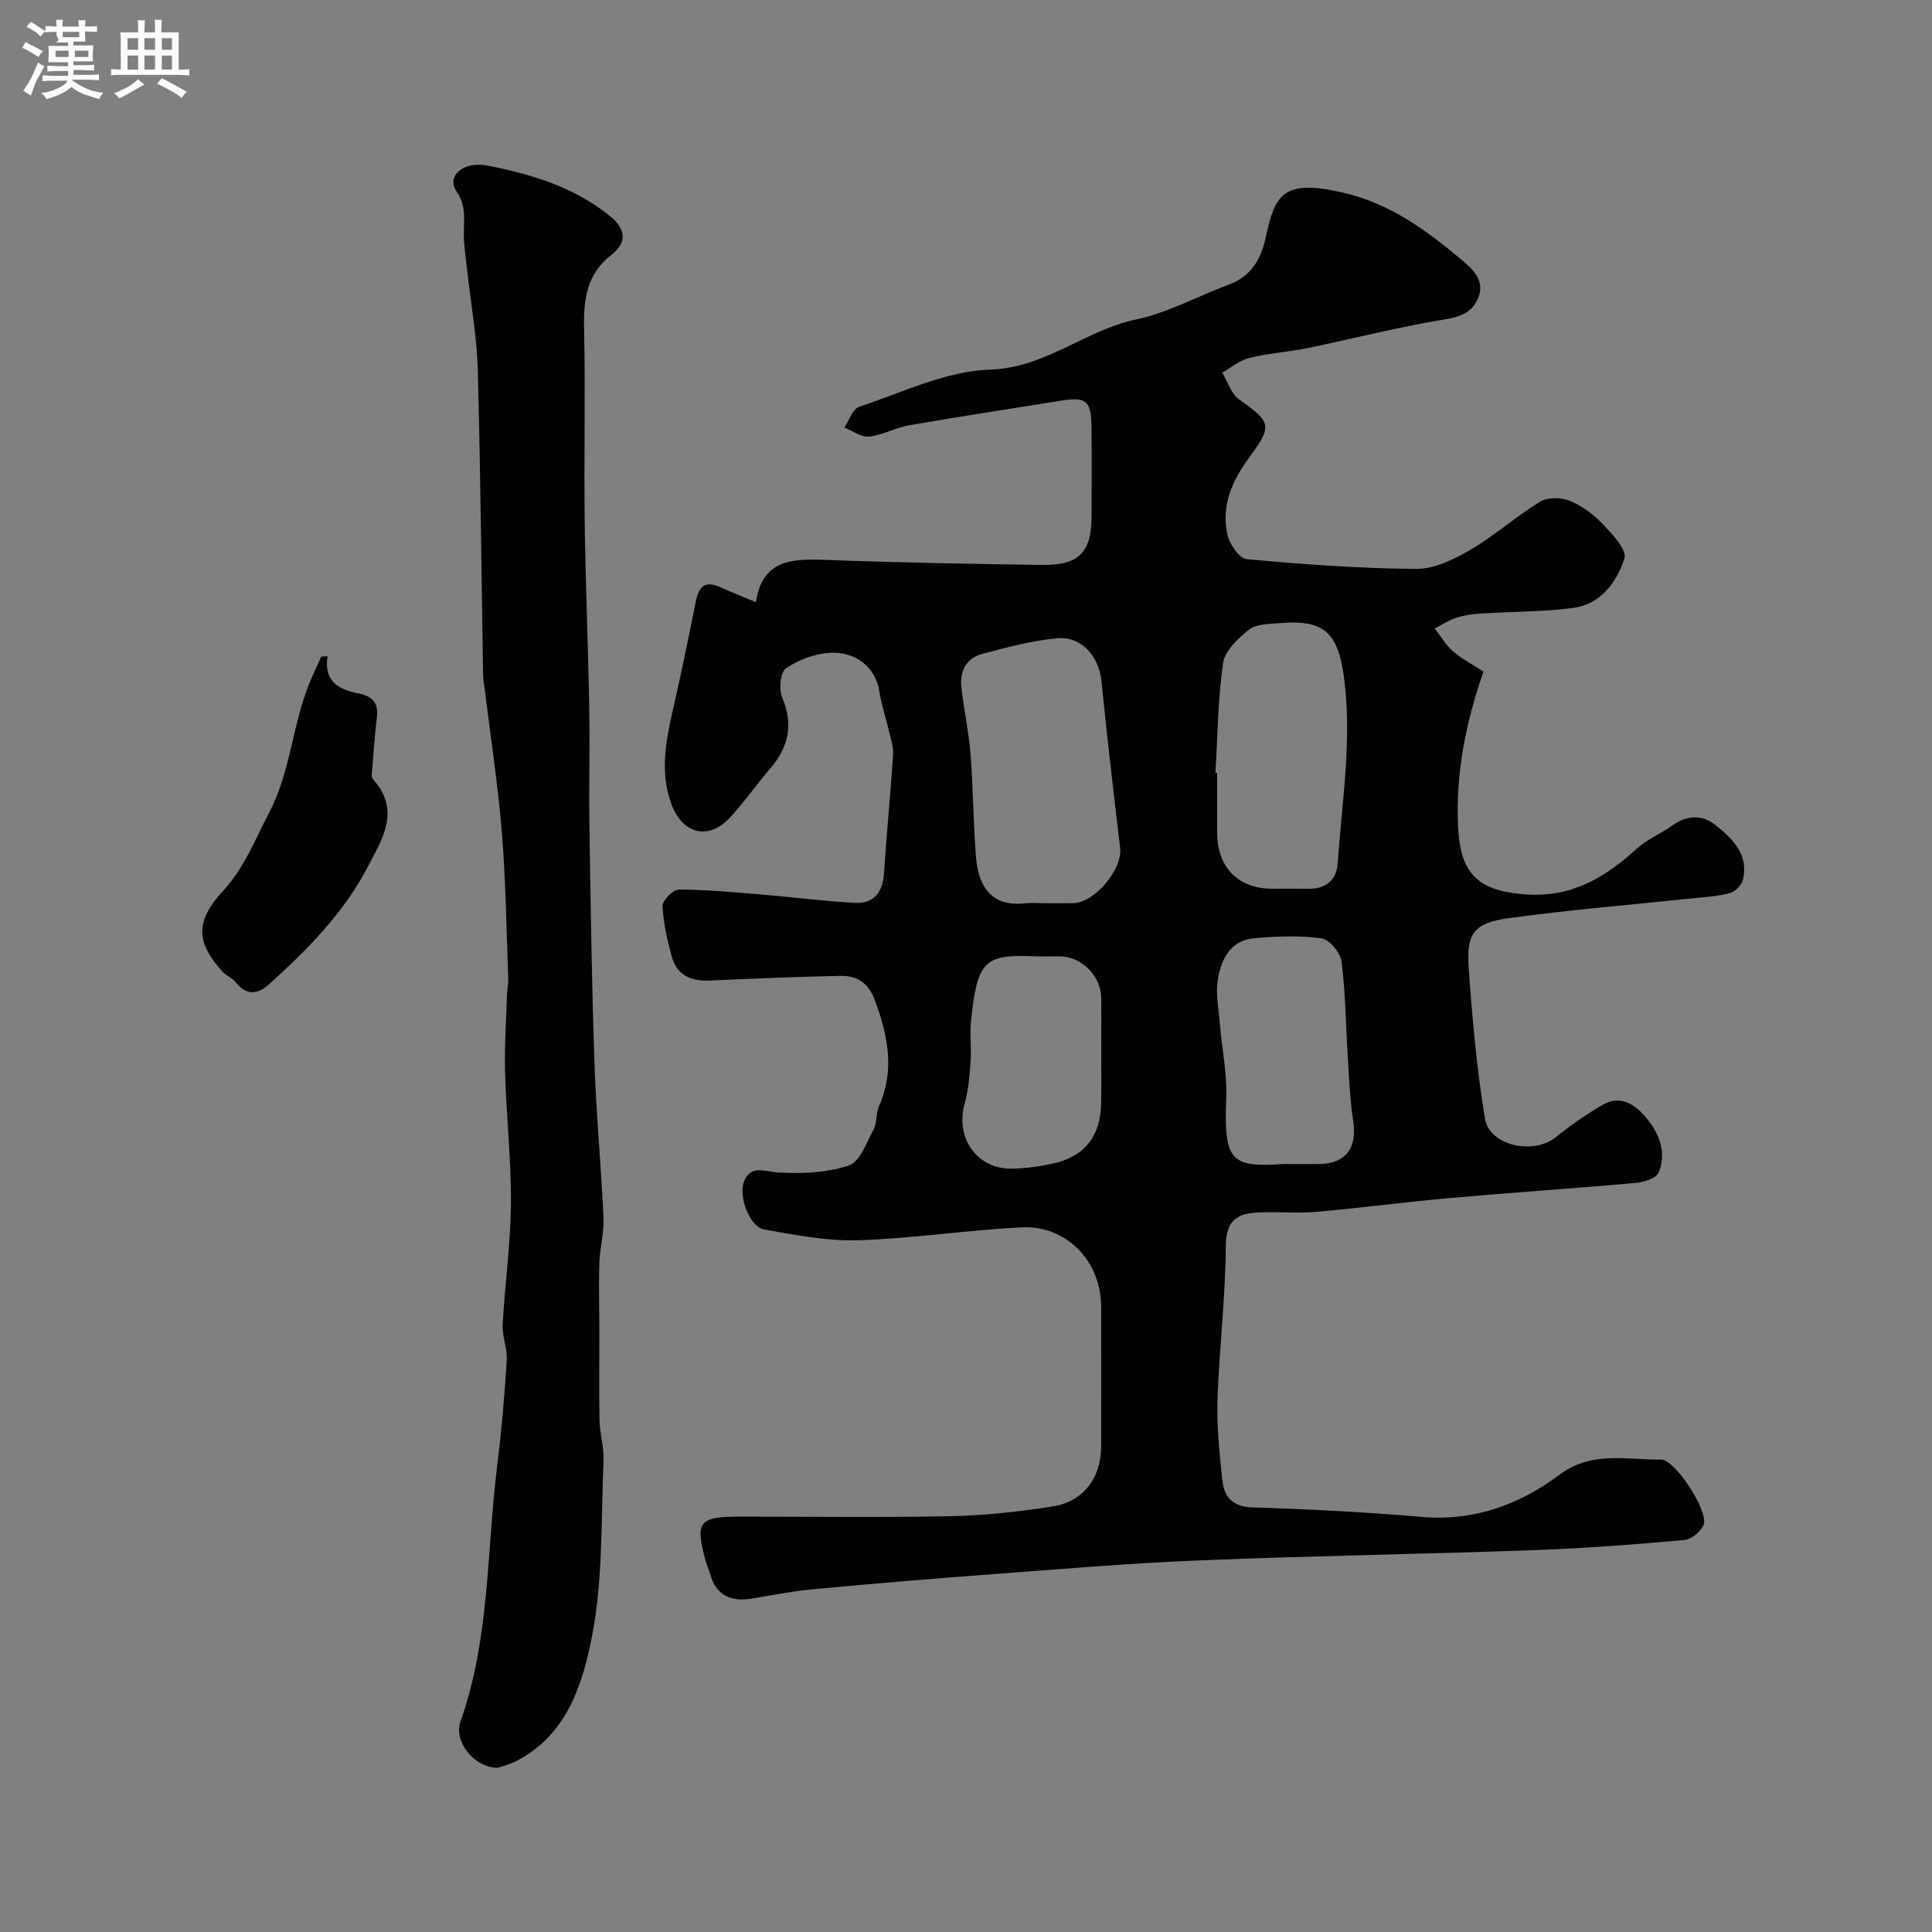 <svg enable-background="new 0 0 400 400" viewBox="0 0 400 400" xmlns="http://www.w3.org/2000/svg"><rect x="0" y="0" width="400" height="400" fill="#808080" stroke="none"/><path d="m6.8 9.5c.6.3 1.3.7 2.1 1.1-.4.4-.7.8-.9 1.2-.7-.4-1.3-.8-1.8-1.1s-1.1-.6-1.6-.8c.2-.4.5-.8.7-1.2.4.2.8.5 1.5.8zm.9 6.9c-.3.6-.5 1.1-.7 1.7s-.4 1.1-.6 1.7c-.6-.4-1.1-.7-1.6-1 .7-1 1.2-1.8 1.5-2.4.3-.5.6-1.1.8-1.7.3-.6.5-1.2.8-1.8.3.3.8.6 1.3.8-.7 1.3-1.2 2.2-1.5 2.7zm.1-11c.4.3 1 .7 1.7 1.1-.5.2-.8.6-1.1 1.1-.5-.6-1-1-1.4-1.2s-.9-.6-1.5-.8c.2-.4.5-.7.9-1.1.5.3.9.6 1.4.9zm10.5 13.1c1 .4 2 .6 3.1.7-.4.4-.7.8-.8 1.3-.9-.2-1.9-.6-3-.9-1-.4-2-.9-2.8-1.6-.5.4-1.1.9-1.9 1.3s-1.9.9-3.3 1.2c-.1-.3-.5-.8-1.1-1.3 1 0 2.1-.3 3.2-.8 1.2-.5 1.9-1 2.3-1.7h-3.2c-.4 0-1 0-2 .1v-1.2c1 0 1.7.1 2 .1h3.3v-1h-2.3c-.2 0-.9 0-2 .1v-1.2c1.2 0 1.9.1 2 .1h2.3v-.8h-4.1c0-.7.1-1.2.1-1.6 0-.5 0-1.1-.1-1.8h4.1v-.7h-2.5c1-.6.1-1.1.1-1.6v-.6h-.5c-.4 0-1 0-1.8.1v-1.3c1.2 0 1.9.1 2.1.1h.2c0-.3 0-.8-.1-1.4h1.4c0 .6-.1 1-.1 1.4h3.4c0-.4 0-.8-.1-1.3h1.5c0 .4-.1.9-.1 1.3.7 0 1.5 0 2.5-.1v1.2c-1 0-1.8-.1-2.5-.1v.6c0 .3 0 .8.1 1.5h-2.5v.8h4.1c0 .7-.1 1.3-.1 1.8s0 1 .1 1.5h-4.1v.8h1.4c.8 0 1.8 0 2.9-.1v1.2c-1 0-1.9-.1-2.8-.1h-1.5v1h3.2c.3 0 1 0 2.1-.1v1.2c-1.1 0-1.8-.1-2.1-.1h-3.4l-.1.1c1.4 1 2.4 1.5 3.4 1.9zm-4.1-6.7v-1.3h-2.7v1.3zm2.2-4.1v-1.1h-3.4v1.1zm1.9 4.1v-1.3h-2.8v1.3z" fill="#fcfafa"/><path d="m37 6.7v2.3 5.4c1 0 1.8 0 2.2-.1v1.3c-.6 0-1.5-.1-2.5-.1h-11.9c-.7 0-1.3 0-1.8.1v-1.3c.5 0 1.1.1 2 .1v-5.2c0-1 0-1.8-.1-2.5h3.7c0-1.3 0-2.1-.1-2.5h1.5c0 .4-.1 1.3-.1 2.5h2.2c0-1.2 0-2.1-.1-2.6h1.5c0 .4-.1 1.3-.1 2.6zm-12.3 13.7c-.3-.4-.7-.8-1.1-1.1 1.1-.4 2.1-.9 2.9-1.3.8-.5 1.5-1 2.1-1.6.4.4.9.8 1.3 1.1-2.5 1.4-4.2 2.4-5.2 2.9zm3.9-10.1v-2.4h-2.2v2.4zm0 4.1v-2.9h-2.2v2.9zm3.5-4.1v-2.4h-2.2v2.4zm0 4.1v-2.9h-2.2v2.9zm.4 2.9 1-1.1c.6.3 1.4.7 2.5 1.3s2 1.1 2.7 1.5c-.4.4-.8.8-1.1 1.3-.8-.8-2.5-1.7-5.1-3zm3.1-7v-2.4h-2.1v2.4zm0 4.1v-2.9h-2.1v2.9z" fill="#fcfafa"/><g fill="#010100"><path d="m156.51 124.68c1.34-9.08 7.8-9.01 14.81-8.75 14.76.56 29.53.81 44.3 1.04 7.78.12 10.38-2.58 10.38-10.19 0-6.17.07-12.33-.02-18.5-.07-5.33-1.15-6.16-6.29-5.33-10.47 1.69-20.95 3.27-31.4 5.09-2.85.49-5.54 2.05-8.38 2.35-1.61.17-3.38-1.19-5.09-1.87 1-1.48 1.7-3.84 3.04-4.29 8.94-2.96 17.96-7.41 27.07-7.7 11.59-.38 19.76-8.17 30.28-10.39 6.6-1.39 12.76-4.81 19.16-7.2 4.62-1.72 6.68-5.13 7.68-9.78 1.93-8.96 3.65-12.06 15.72-9.35 10.09 2.27 17.7 7.98 25.18 14.27 2.23 1.88 4.63 4.28 2.99 7.84-1.38 2.99-3.79 3.71-7.07 4.25-9.45 1.55-18.75 3.96-28.14 5.89-3.98.82-8.1 1.07-12.04 2.04-2.01.49-3.77 2-5.64 3.04 1.12 1.87 1.81 4.35 3.44 5.51 6.67 4.78 7.09 5.36 2.1 12.14-3.59 4.88-5.79 10.01-4.45 15.96.44 1.94 2.46 4.88 3.98 5.02 11.66 1.07 23.37 1.93 35.08 2.01 3.76.03 7.84-1.97 11.24-3.95 5.02-2.93 9.43-6.92 14.4-9.96 1.55-.95 4.33-.91 6.1-.21 2.5 1 4.9 2.75 6.77 4.72 2 2.11 5.16 5.41 4.61 7.19-1.55 4.95-4.9 9.56-10.7 10.31-6.2.8-12.5.73-18.75 1.13-1.77.11-3.58.32-5.26.85-1.6.51-3.05 1.49-4.57 2.26 1.26 1.61 2.32 3.46 3.84 4.77 1.82 1.57 4.03 2.7 6.26 4.14-3.69 10.66-5.78 21.13-5.26 32.11.46 9.81 4.12 13.25 13.7 14.02 9.66.77 16.63-3.39 23.27-9.43 2.13-1.94 4.96-3.11 7.35-4.8 3.02-2.14 6.14-2.37 8.96-.12 3.52 2.82 6.91 6.04 5.72 11.24-.25 1.12-1.54 2.52-2.62 2.82-2.49.69-5.14.84-7.74 1.11-12.71 1.35-25.47 2.37-38.13 4.11-7.22 1-8.81 3.11-8.32 10.24.73 10.46 1.68 20.93 3.37 31.27.92 5.62 10.06 7.56 14.63 3.87 3.04-2.45 6.27-4.69 9.63-6.67 3.7-2.18 6.7-.26 9.07 2.55 2.78 3.3 4.34 7.21 2.65 11.39-.48 1.18-3 2.01-4.66 2.16-12.78 1.15-25.59 1.99-38.37 3.12-9.31.83-18.58 2.07-27.9 2.88-3.99.35-8.05-.07-12.07.13-4.22.2-6.6 1.62-6.63 6.87-.06 10.69-1.37 21.37-1.73 32.07-.18 5.41.45 10.87.98 16.29.35 3.58 2.01 5.7 6.27 5.83 11.7.37 23.42.97 35.08 1.97 10.79.93 20.2-2.54 28.5-8.74 6.7-5.01 13.95-3.03 21.03-3.13 2.83-.04 9.64 10.36 8.85 13.3-.38 1.42-2.53 3.21-4.02 3.35-10.34.93-20.71 1.73-31.09 2.1-23.19.83-46.4 1.18-69.59 2.13-14.65.6-29.27 1.86-43.89 2.95-11.97.89-23.93 1.9-35.88 3.02-4.22.39-8.4 1.22-12.59 1.92-4.36.73-7.45-.58-8.7-5.12-.26-.94-.7-1.82-.95-2.76-2.15-8.12-1.37-9.08 7.28-9.08 14.5 0 29 .21 43.49-.09 7.03-.15 14.09-.92 21.05-2 6.44-1 10.09-5.93 10.1-12.44.02-9.66.02-19.33 0-28.99-.02-9.34-7.16-16.83-16.49-16.37-11.29.55-22.53 2.32-33.82 2.67-6.48.2-13.05-1.11-19.49-2.23-2.92-.51-5.46-6.95-4.07-10.11 1.46-3.32 4.26-1.85 7.05-1.69 4.86.28 10.05.08 14.58-1.45 2.32-.78 3.7-4.79 5.16-7.53.73-1.37.42-3.26 1.07-4.71 3.33-7.45 1.88-14.54-.78-21.84-1.4-3.83-3.77-5.26-7.32-5.18-8.93.2-17.86.55-26.78.97-3.91.19-6.92-1-8-4.95-.94-3.43-1.76-6.98-1.91-10.5-.05-1.13 2.17-3.38 3.36-3.38 5.59 0 11.19.53 16.78.99 6.54.54 13.06 1.39 19.61 1.76 3.96.22 5.83-2.13 6.09-6.12.53-8.2 1.35-16.39 1.89-24.59.1-1.56-.47-3.18-.83-4.75-.66-2.83-1.6-5.62-2.05-8.48-.72-4.59-4.68-8.18-10.26-7.83-3.12.19-6.48 1.45-9.05 3.21-1.16.8-1.49 4.35-.77 6.06 2.37 5.62 1.32 10.26-2.5 14.7-2.89 3.35-5.4 7.04-8.43 10.25-4.39 4.66-9.75 3.27-12.02-2.91-2.35-6.37-1.22-12.69.22-19.05 1.69-7.45 3.26-14.92 4.74-22.41.6-3.06 1.53-5.1 5.17-3.44 2.18 1 4.41 1.87 7.38 3.11zm59.65 62.32c1.99 0 3.99.02 5.98 0 4.51-.05 10.3-7.04 9.77-11.48-1.38-11.5-2.7-23-3.87-34.52-.52-5.12-4.1-9.31-9.17-8.85-5.25.48-10.46 1.89-15.58 3.26-3.28.88-4.61 3.63-4.25 6.89.51 4.63 1.54 9.22 1.9 13.86.55 7.06.57 14.16 1.12 21.22.39 5.02 2.43 10.51 10.12 9.64 1.31-.15 2.65-.02 3.98-.02zm35.48-27.01c.12.01.24.02.36.02 0 4.17-.01 8.33 0 12.5.03 7.09 4.39 11.49 11.39 11.49 2.5 0 5-.03 7.5.01 3.54.05 5.81-1.75 6.05-5.15.82-11.67 2.65-23.47 1.7-35.02-1.06-12.83-3.82-15.66-13.97-14.81-2.09.18-4.64.18-6.11 1.35-2.24 1.78-4.95 4.33-5.32 6.86-1.1 7.51-1.14 15.16-1.6 22.75zm14.99 81.01c2.17 0 4.33.02 6.5 0 5.5-.07 7.88-3.33 7.04-8.86-.69-4.54-.86-9.17-1.15-13.77-.41-6.45-.44-12.94-1.27-19.33-.24-1.82-2.53-4.55-4.16-4.77-4.57-.62-9.31-.43-13.94-.02-4.91.43-6.83 4.37-7.5 8.51-.49 3.02.17 6.24.43 9.36.42 5.07 1.5 10.16 1.3 15.2-.53 13.03.94 14.43 11.76 13.68.32-.02.66 0 .99 0zm-38.63-23.5c0-3.66.04-7.32-.01-10.97-.06-4.41-3.99-8.41-8.32-8.52-1.83-.05-3.66.06-5.49-.02-10.45-.44-11.82.99-13.14 13.29-.3 2.79.11 5.66-.09 8.47-.21 2.91-.43 5.9-1.22 8.69-2.04 7.2 2.6 13.75 9.98 13.52 2.76-.08 5.55-.46 8.26-1.05 6.55-1.42 9.89-5.65 10.01-12.43.07-3.66.02-7.32.02-10.98z"/><path d="m103.03 366c-4.85 0-9.15-5.47-7.71-9.53 6.15-17.28 5.41-35.5 7.65-53.3.9-7.17 1.5-14.38 1.95-21.59.15-2.4-.98-4.88-.85-7.28.45-8.37 1.64-16.72 1.71-25.08.07-9.05-.95-18.11-1.21-27.17-.15-5.37.23-10.76.4-16.15.03-1.07.3-2.13.26-3.19-.38-10.08-.5-20.18-1.31-30.22-.81-9.94-2.34-19.83-3.56-29.74-.12-.98-.32-1.96-.34-2.94-.35-21.09-.53-42.18-1.1-63.27-.18-6.69-1.4-13.36-2.13-20.04-.27-2.44-.66-4.88-.75-7.32-.11-3.25.71-6.3-1.53-9.57-2.1-3.06 1.22-6.35 6.56-5.3 9.07 1.79 17.98 4.46 25.4 10.58 3.27 2.7 3.16 5.53.24 7.77-5.3 4.06-5.91 9.34-5.78 15.42.28 13.15-.04 26.32.12 39.48.16 12.89.71 25.77.94 38.66.15 8.36-.08 16.73.05 25.1.25 16.26.48 32.53 1.04 48.78.36 10.7 1.39 21.38 1.87 32.08.14 3.07-.76 6.18-.86 9.28-.15 4.85 0 9.71 0 14.57.01 6.03-.1 12.06.04 18.08.06 2.77.95 5.54.83 8.29-.53 12.04-.1 24.29-2.33 36.02-1.93 10.16-5.19 20.86-15.92 26.28-1.44.7-3.05 1.08-3.68 1.3z"/><path d="m67.82 135.87c-.84 5.26 2.42 6.93 6.34 7.68 3.03.58 4.25 2.03 3.86 5.1-.43 3.4-.66 6.83-.93 10.25-.06.82-.29 1.95.14 2.43 5.79 6.49 1.96 12.31-1.12 18.2-5.02 9.58-12.49 17.1-20.4 24.25-2.45 2.21-4.79 2.34-6.99-.5-.67-.86-1.89-1.27-2.63-2.09-5.52-6.07-5.71-10.43.07-16.71 4.41-4.79 6.61-10.57 9.54-16.17 4.48-8.57 4.8-18.08 8.31-26.73.77-1.91 1.67-3.77 2.51-5.65.43-.01.87-.03 1.3-.06z"/></g></svg>
